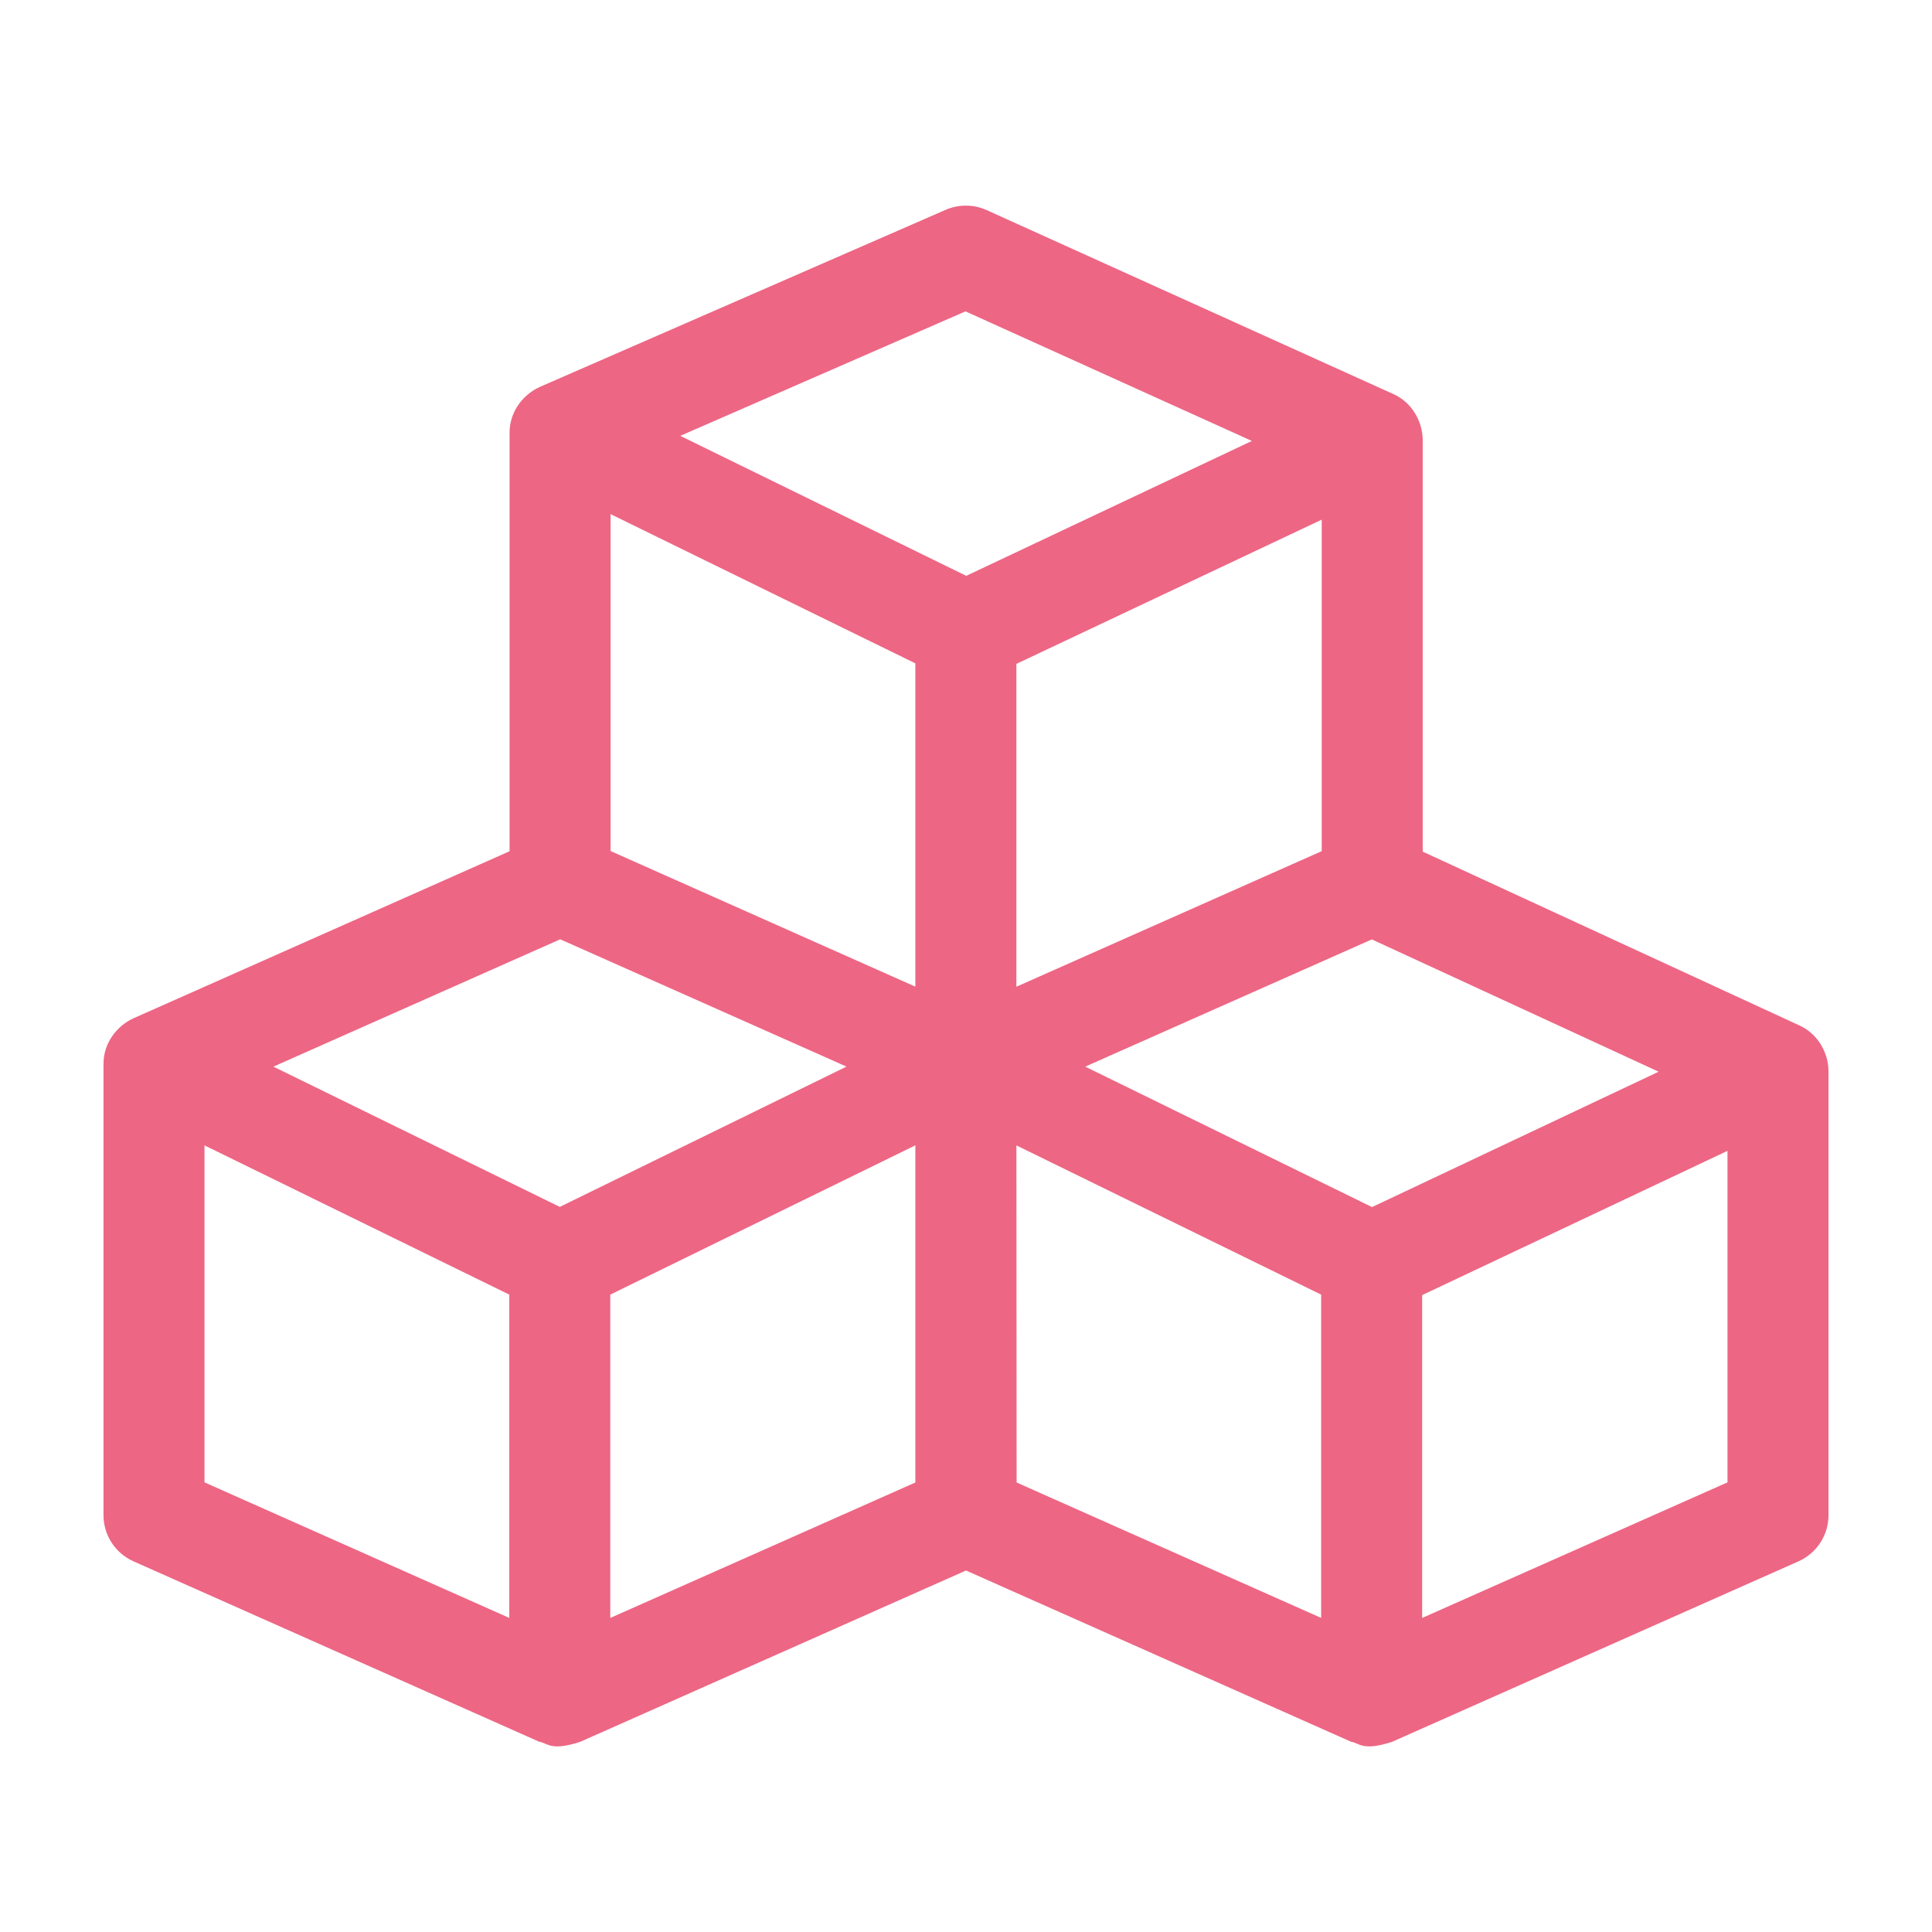<svg width="56" height="56" viewBox="0 0 56 56" fill="none" xmlns="http://www.w3.org/2000/svg">
<path d="M52.999 31.018C52.989 30.537 52.712 29.971 52.149 29.719L41.238 24.685V12.752C41.236 12.254 40.955 11.672 40.378 11.418L28.599 6.09C28.222 5.92 27.79 5.917 27.41 6.082L15.649 11.214C15.183 11.424 14.766 11.911 14.77 12.556V24.674L3.87 29.515C3.412 29.723 2.994 30.212 3 30.852V43.918C3 44.497 3.341 45.021 3.869 45.256L15.631 50.486C15.869 50.52 15.958 50.769 16.82 50.487L28 45.522L39.163 50.486C39.402 50.52 39.49 50.769 40.352 50.487L52.13 45.256C52.659 45.021 53 44.497 53 43.918V31.048C53 31.038 52.999 31.028 52.999 31.018ZM16.238 27.226L24.536 30.916L16.226 34.982L7.924 30.917L16.238 27.226ZM26.532 19.228V28.599L17.698 24.668V14.902L26.532 19.228ZM38.311 24.671L33.374 26.863L29.46 28.601V19.243L38.311 15.062V24.671ZM17.689 37.525L26.532 33.198V42.971L17.689 46.897V37.525ZM29.461 33.2L38.294 37.525V46.896L29.467 42.971L29.461 33.2ZM39.769 34.988L31.456 30.917L39.763 27.229L48.076 31.064L39.769 34.988ZM27.985 9.025L36.286 12.781L28.007 16.691L19.718 12.633L27.985 9.025ZM5.927 33.199L14.762 37.525V46.896L5.927 42.967V33.199ZM41.222 46.897V37.539L50.072 33.358V42.967L41.222 46.897Z" fill="#ED6684"/>
</svg>
